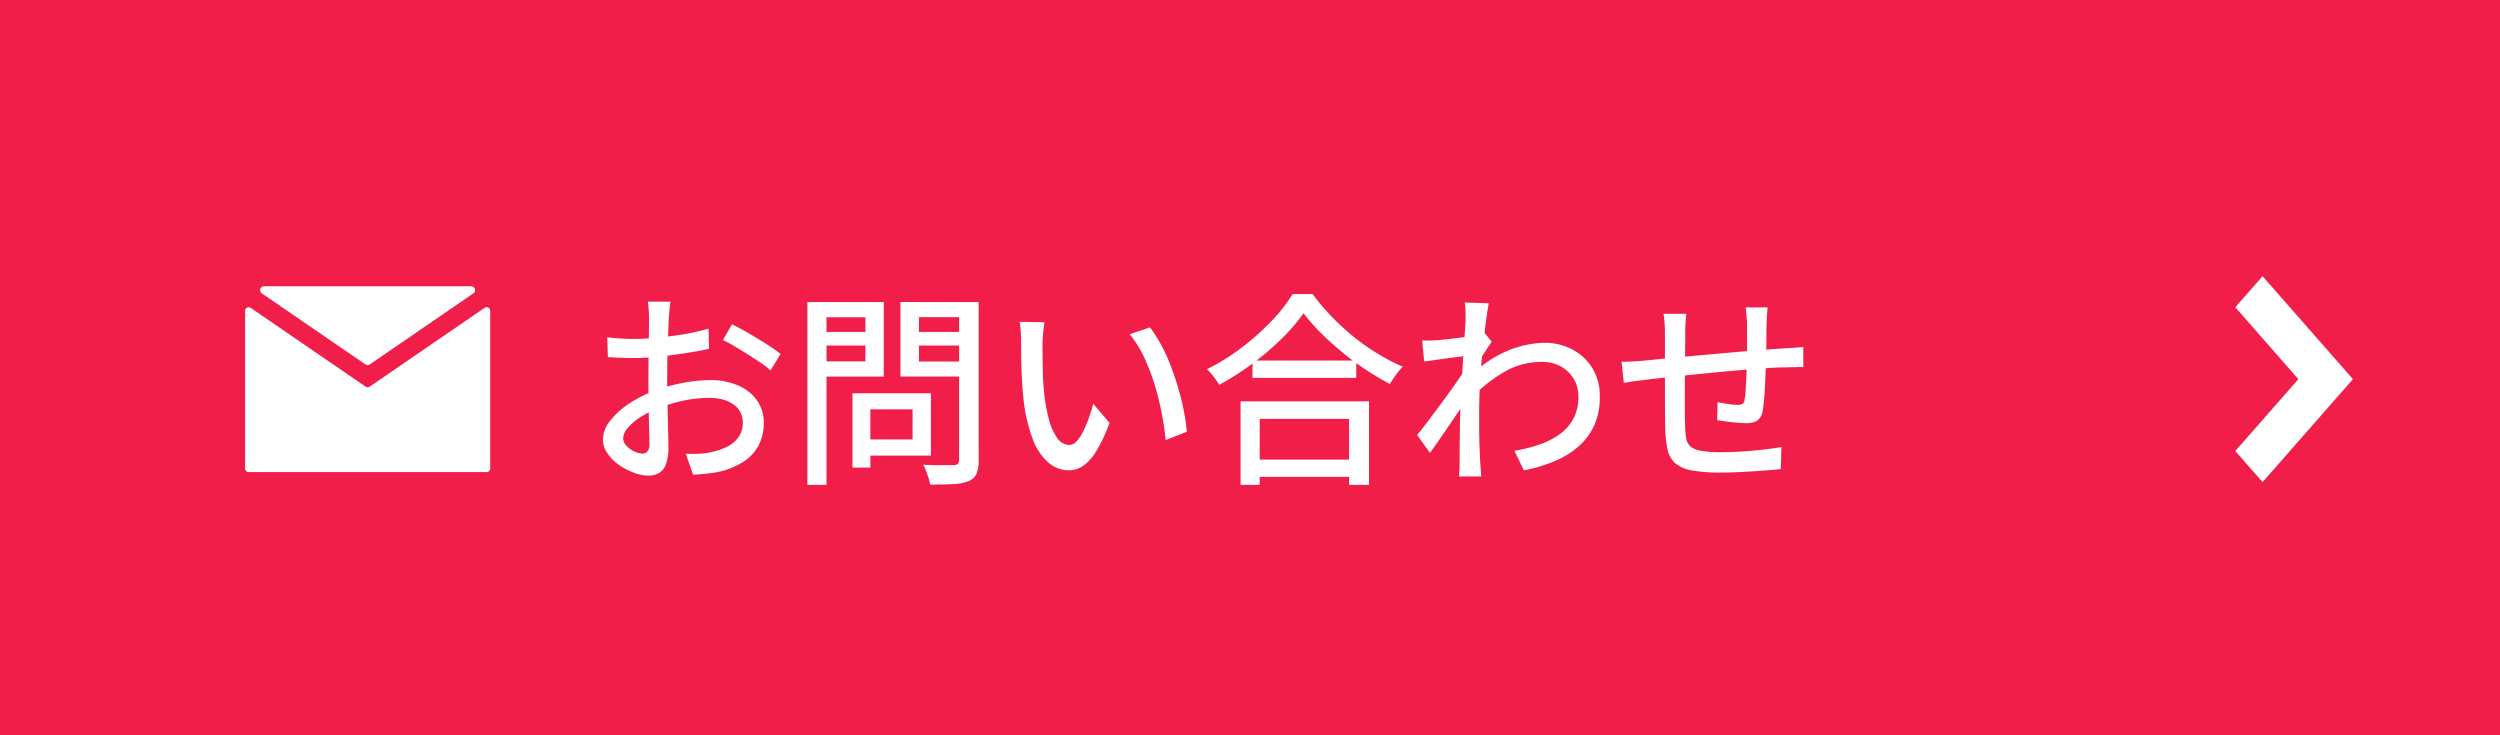 <svg xmlns="http://www.w3.org/2000/svg" width="170" height="50" viewBox="0 0 170 50">
  <g id="グループ_34590" data-name="グループ 34590" transform="translate(12159 22495)">
    <rect id="長方形_25436" data-name="長方形 25436" width="170" height="50" transform="translate(-12159 -22495)" fill="#f21e4a"/>
    <g id="グループ_31514" data-name="グループ 31514" transform="translate(-13722 -22480.217)">
      <path id="パス_51148" data-name="パス 51148" d="M5.908-11.27a2.256,2.256,0,0,0-.042.315q-.014.189-.035.392t-.035.371q-.014.364-.035.861T5.719-8.253q-.021.581-.028,1.162T5.684-5.978q0,.546.014,1.218t.028,1.323q.014.651.028,1.2t.014.875A3.1,3.1,0,0,1,5.593-.2a1.141,1.141,0,0,1-.476.588A1.458,1.458,0,0,1,4.4.56a2.854,2.854,0,0,1-.98-.2A4.35,4.35,0,0,1,2.408-.168a3.128,3.128,0,0,1-.784-.784A1.651,1.651,0,0,1,1.316-1.9a2.077,2.077,0,0,1,.5-1.281A5.369,5.369,0,0,1,3.122-4.354a8.512,8.512,0,0,1,1.722-.868A11.776,11.776,0,0,1,6.79-5.754,10.107,10.107,0,0,1,8.6-5.936a4.768,4.768,0,0,1,1.876.35,3.016,3.016,0,0,1,1.3,1.008,2.58,2.58,0,0,1,.476,1.554,3.273,3.273,0,0,1-.329,1.484,2.966,2.966,0,0,1-1,1.12A5.148,5.148,0,0,1,9.226.294,8.486,8.486,0,0,1,8.3.434Q7.84.476,7.448.5l-.5-1.428q.42.014.854,0a4.653,4.653,0,0,0,.826-.1,4.345,4.345,0,0,0,1.092-.357,2.122,2.122,0,0,0,.805-.658,1.653,1.653,0,0,0,.3-1,1.43,1.43,0,0,0-.294-.917,1.844,1.844,0,0,0-.8-.567,3.149,3.149,0,0,0-1.148-.2,8.727,8.727,0,0,0-1.806.189A11.394,11.394,0,0,0,5.012-4a6.326,6.326,0,0,0-1.176.6A3.788,3.788,0,0,0,3-2.681a1.131,1.131,0,0,0-.308.707.66.66,0,0,0,.14.4,1.44,1.44,0,0,0,.343.329,1.966,1.966,0,0,0,.427.224A1.169,1.169,0,0,0,4-.938a.441.441,0,0,0,.343-.147.737.737,0,0,0,.133-.5q0-.392-.021-1.106T4.424-4.263Q4.41-5.124,4.41-5.922q0-.6.007-1.253t.014-1.253q.007-.6.014-1.064t.007-.672q0-.154-.014-.364t-.028-.413a2.3,2.3,0,0,0-.042-.329Zm4.186,1.54q.518.252,1.155.623t1.218.742a11.046,11.046,0,0,1,.931.651l-.686,1.12a5.363,5.363,0,0,0-.665-.518q-.413-.28-.882-.574t-.91-.553q-.441-.259-.777-.427ZM1.61-8.848q.6.07,1.036.091t.826.021q.518,0,1.176-.056t1.337-.14q.679-.084,1.33-.217T8.5-9.436l.028,1.372q-.56.126-1.239.238t-1.372.2q-.693.091-1.316.14t-1.1.049q-.63,0-1.064-.021T1.652-7.5ZM18.858-5.04h4.76V-.8h-4.76V-1.9h3.514V-3.948H18.858Zm-.574,0H19.5V.014H18.284ZM15.848-9.212h3.724v.924H15.848Zm6.482,0H26.1v.924H22.33Zm3.206-2.03h1.33V-.49a2.3,2.3,0,0,1-.147.924,1.041,1.041,0,0,1-.539.5,3.1,3.1,0,0,1-1.036.2q-.644.035-1.582.035a2.822,2.822,0,0,0-.1-.441Q23.38.49,23.289.245A3.41,3.41,0,0,0,23.1-.182q.434.028.861.028h1.225a.427.427,0,0,0,.273-.091A.358.358,0,0,0,25.536-.5Zm-9.576,0h4.452v5.068H15.96V-7.21h3.206v-3H15.96Zm10.276,0v1.022h-3.43V-7.2h3.43v1.022h-4.69v-5.068Zm-11.018,0h1.3V1.19h-1.3ZM31.346-9.87a4.411,4.411,0,0,0-.07.476q-.028.28-.049.56t-.021.476q0,.434.007.966t.021,1.085q.014.553.07,1.1a12.113,12.113,0,0,0,.336,1.932,3.773,3.773,0,0,0,.574,1.288,1.008,1.008,0,0,0,.812.462.693.693,0,0,0,.5-.252,2.8,2.8,0,0,0,.448-.672,7.968,7.968,0,0,0,.385-.917q.175-.5.3-.959l1.106,1.3a10.952,10.952,0,0,1-.889,1.9,3.285,3.285,0,0,1-.9,1.015A1.737,1.737,0,0,1,33,.2a2.181,2.181,0,0,1-1.337-.483,3.766,3.766,0,0,1-1.1-1.589A10.8,10.8,0,0,1,29.9-4.83q-.07-.616-.1-1.33t-.042-1.358q-.007-.644-.007-1.064,0-.266-.021-.651a3.577,3.577,0,0,0-.091-.665Zm7.168.35a8.78,8.78,0,0,1,.735,1.141A11.874,11.874,0,0,1,39.9-6.972q.294.756.525,1.54t.385,1.554a12.726,12.726,0,0,1,.21,1.456l-1.442.56a18.784,18.784,0,0,0-.28-1.9,18.145,18.145,0,0,0-.5-1.967,14.013,14.013,0,0,0-.721-1.834,6.969,6.969,0,0,0-.945-1.491Zm6.972,2.254h7.056V-6.09H45.486Zm-.21,6.734h7.378V.644H45.276Zm-.6-3.962H53.41V1.19H52.052V-3.3H45.976V1.19h-1.3Zm4.284-5.992a12.522,12.522,0,0,1-1.47,1.715A18.425,18.425,0,0,1,45.5-7.07a18.876,18.876,0,0,1-2.282,1.456,3.5,3.5,0,0,0-.224-.35q-.14-.2-.294-.385a3.032,3.032,0,0,0-.308-.329,14.546,14.546,0,0,0,2.352-1.463,16.8,16.8,0,0,0,2.037-1.813,10.878,10.878,0,0,0,1.435-1.834h1.358a14.829,14.829,0,0,0,1.281,1.519,16.432,16.432,0,0,0,1.512,1.386,14.724,14.724,0,0,0,1.652,1.162,14.2,14.2,0,0,0,1.687.875,4.429,4.429,0,0,0-.476.567q-.224.315-.406.609-.812-.434-1.652-.987a18.308,18.308,0,0,1-1.617-1.2Q50.778-8.5,50.106-9.17A11.788,11.788,0,0,1,48.958-10.486ZM63.294-1.134a9.8,9.8,0,0,0,1.687-.413,5.34,5.34,0,0,0,1.4-.714,3.075,3.075,0,0,0,.945-1.092,3.122,3.122,0,0,0,.322-1.5,2.312,2.312,0,0,0-.154-.826,2.264,2.264,0,0,0-.476-.749,2.348,2.348,0,0,0-.791-.546,2.749,2.749,0,0,0-1.1-.2,4.97,4.97,0,0,0-2.513.679A9.875,9.875,0,0,0,60.41-4.76V-6.314a7.878,7.878,0,0,1,2.555-1.673,6.8,6.8,0,0,1,2.387-.483,3.976,3.976,0,0,1,1.876.448,3.5,3.5,0,0,1,1.365,1.267A3.561,3.561,0,0,1,69.1-4.83a4.569,4.569,0,0,1-.343,1.89A4.237,4.237,0,0,1,67.739-1.5,5.77,5.77,0,0,1,66.115-.462,10.392,10.392,0,0,1,63.938.2ZM60.13-7.6q-.2.028-.546.07t-.77.1q-.42.056-.847.119t-.805.105l-.14-1.428q.266.014.5.007t.546-.021q.308-.028.749-.077t.917-.112q.476-.063.889-.14a4.541,4.541,0,0,0,.651-.161l.476.588-.273.413q-.161.245-.322.5t-.273.448l-.6,2.226q-.238.364-.581.868l-.721,1.057q-.378.553-.749,1.092t-.679.959l-.868-1.218q.266-.322.616-.784t.742-.987q.392-.525.763-1.036t.679-.959q.308-.448.49-.742l.042-.56Zm-.154-2.478q0-.266-.007-.56a4.606,4.606,0,0,0-.049-.574l1.638.056q-.07.294-.154.9t-.175,1.4q-.091.8-.168,1.68t-.119,1.75q-.042.868-.042,1.61V-2.66q0,.56.021,1.12t.049,1.2l.035.455q.021.273.035.5H59.528q.014-.182.028-.469t.014-.455q0-.672.007-1.225t.014-1.148q.007-.6.035-1.407,0-.322.028-.84t.07-1.148q.042-.63.084-1.274t.077-1.218q.035-.574.063-.98T59.976-10.08Zm20.538-.8q-.014.112-.028.308t-.028.406q-.014.21-.014.392-.014.434-.014.882t-.007.861q-.007.413-.021.777-.014.56-.042,1.218T80.29-4.8a8.373,8.373,0,0,1-.112.938,1,1,0,0,1-.364.679,1.4,1.4,0,0,1-.77.175q-.252,0-.637-.035t-.749-.084q-.364-.049-.574-.091l.028-1.218q.35.07.735.126a4.481,4.481,0,0,0,.609.056.72.72,0,0,0,.357-.07.341.341,0,0,0,.133-.294,4.609,4.609,0,0,0,.077-.7q.021-.434.049-.945t.028-.987q.014-.392.014-.805V-9.73q0-.168-.021-.385t-.035-.427a2.326,2.326,0,0,0-.042-.336Zm-5.53.434q-.028.28-.049.588t-.021.686q0,.406-.007,1.071t-.014,1.428q-.007.763-.007,1.505v1.33q0,.588.014.91a7.4,7.4,0,0,0,.07.91.958.958,0,0,0,.28.574,1.447,1.447,0,0,0,.707.308,6.984,6.984,0,0,0,1.323.1q.728,0,1.512-.049t1.484-.133q.7-.084,1.176-.168L81.41.112q-.462.056-1.148.105T78.82.308Q78.064.35,77.364.35A10.611,10.611,0,0,1,75.334.2,2.291,2.291,0,0,1,74.2-.315a1.771,1.771,0,0,1-.5-.945,8.391,8.391,0,0,1-.154-1.456q0-.308-.007-.833t-.007-1.19V-9.1q0-.378-.021-.693t-.077-.651Zm-4.4,3.262q.308,0,.721-.021t.861-.063q.448-.042,1.288-.126t1.911-.182l2.226-.2q1.155-.105,2.233-.189t1.918-.14q.28-.014.6-.035t.6-.049v1.372a2.275,2.275,0,0,0-.329-.007q-.217.007-.462.007t-.427.014q-.546,0-1.344.056t-1.708.133q-.91.077-1.862.168t-1.827.182q-.875.091-1.589.168t-1.134.133l-.511.063q-.287.035-.56.077l-.455.07Z" transform="translate(1602.684 17)" fill="#fff"/>
      <g id="グループ_31513" data-name="グループ 31513" transform="translate(18908 1)">
        <rect id="長方形_25437" data-name="長方形 25437" width="20" height="20" transform="translate(-17330)" fill="#fff" opacity="0"/>
        <path id="合体_30" data-name="合体 30" d="M.244,12.634A.244.244,0,0,1,0,12.389V1.671a.245.245,0,0,1,.384-.2L8.194,6.824a.243.243,0,0,0,.278,0l7.812-5.356a.245.245,0,0,1,.384.2V12.389a.245.245,0,0,1-.246.245ZM8.183,5.313,1.137.48A.263.263,0,0,1,1.286,0H15.377a.263.263,0,0,1,.149.48L8.481,5.313a.273.273,0,0,1-.15.045A.267.267,0,0,1,8.183,5.313Z" transform="translate(-17328.334 3.684)" fill="#fff" stroke="rgba(0,0,0,0)" stroke-miterlimit="10" stroke-width="1"/>
      </g>
    </g>
    <path id="パス_15417" data-name="パス 15417" d="M-17268.518-22183.6l-1.855-2.113,4.291-4.887-4.291-4.889,1.855-2.111,6.145,7Z" transform="translate(5263.373 -278.617)" fill="#fff"/>
  </g>
</svg>
